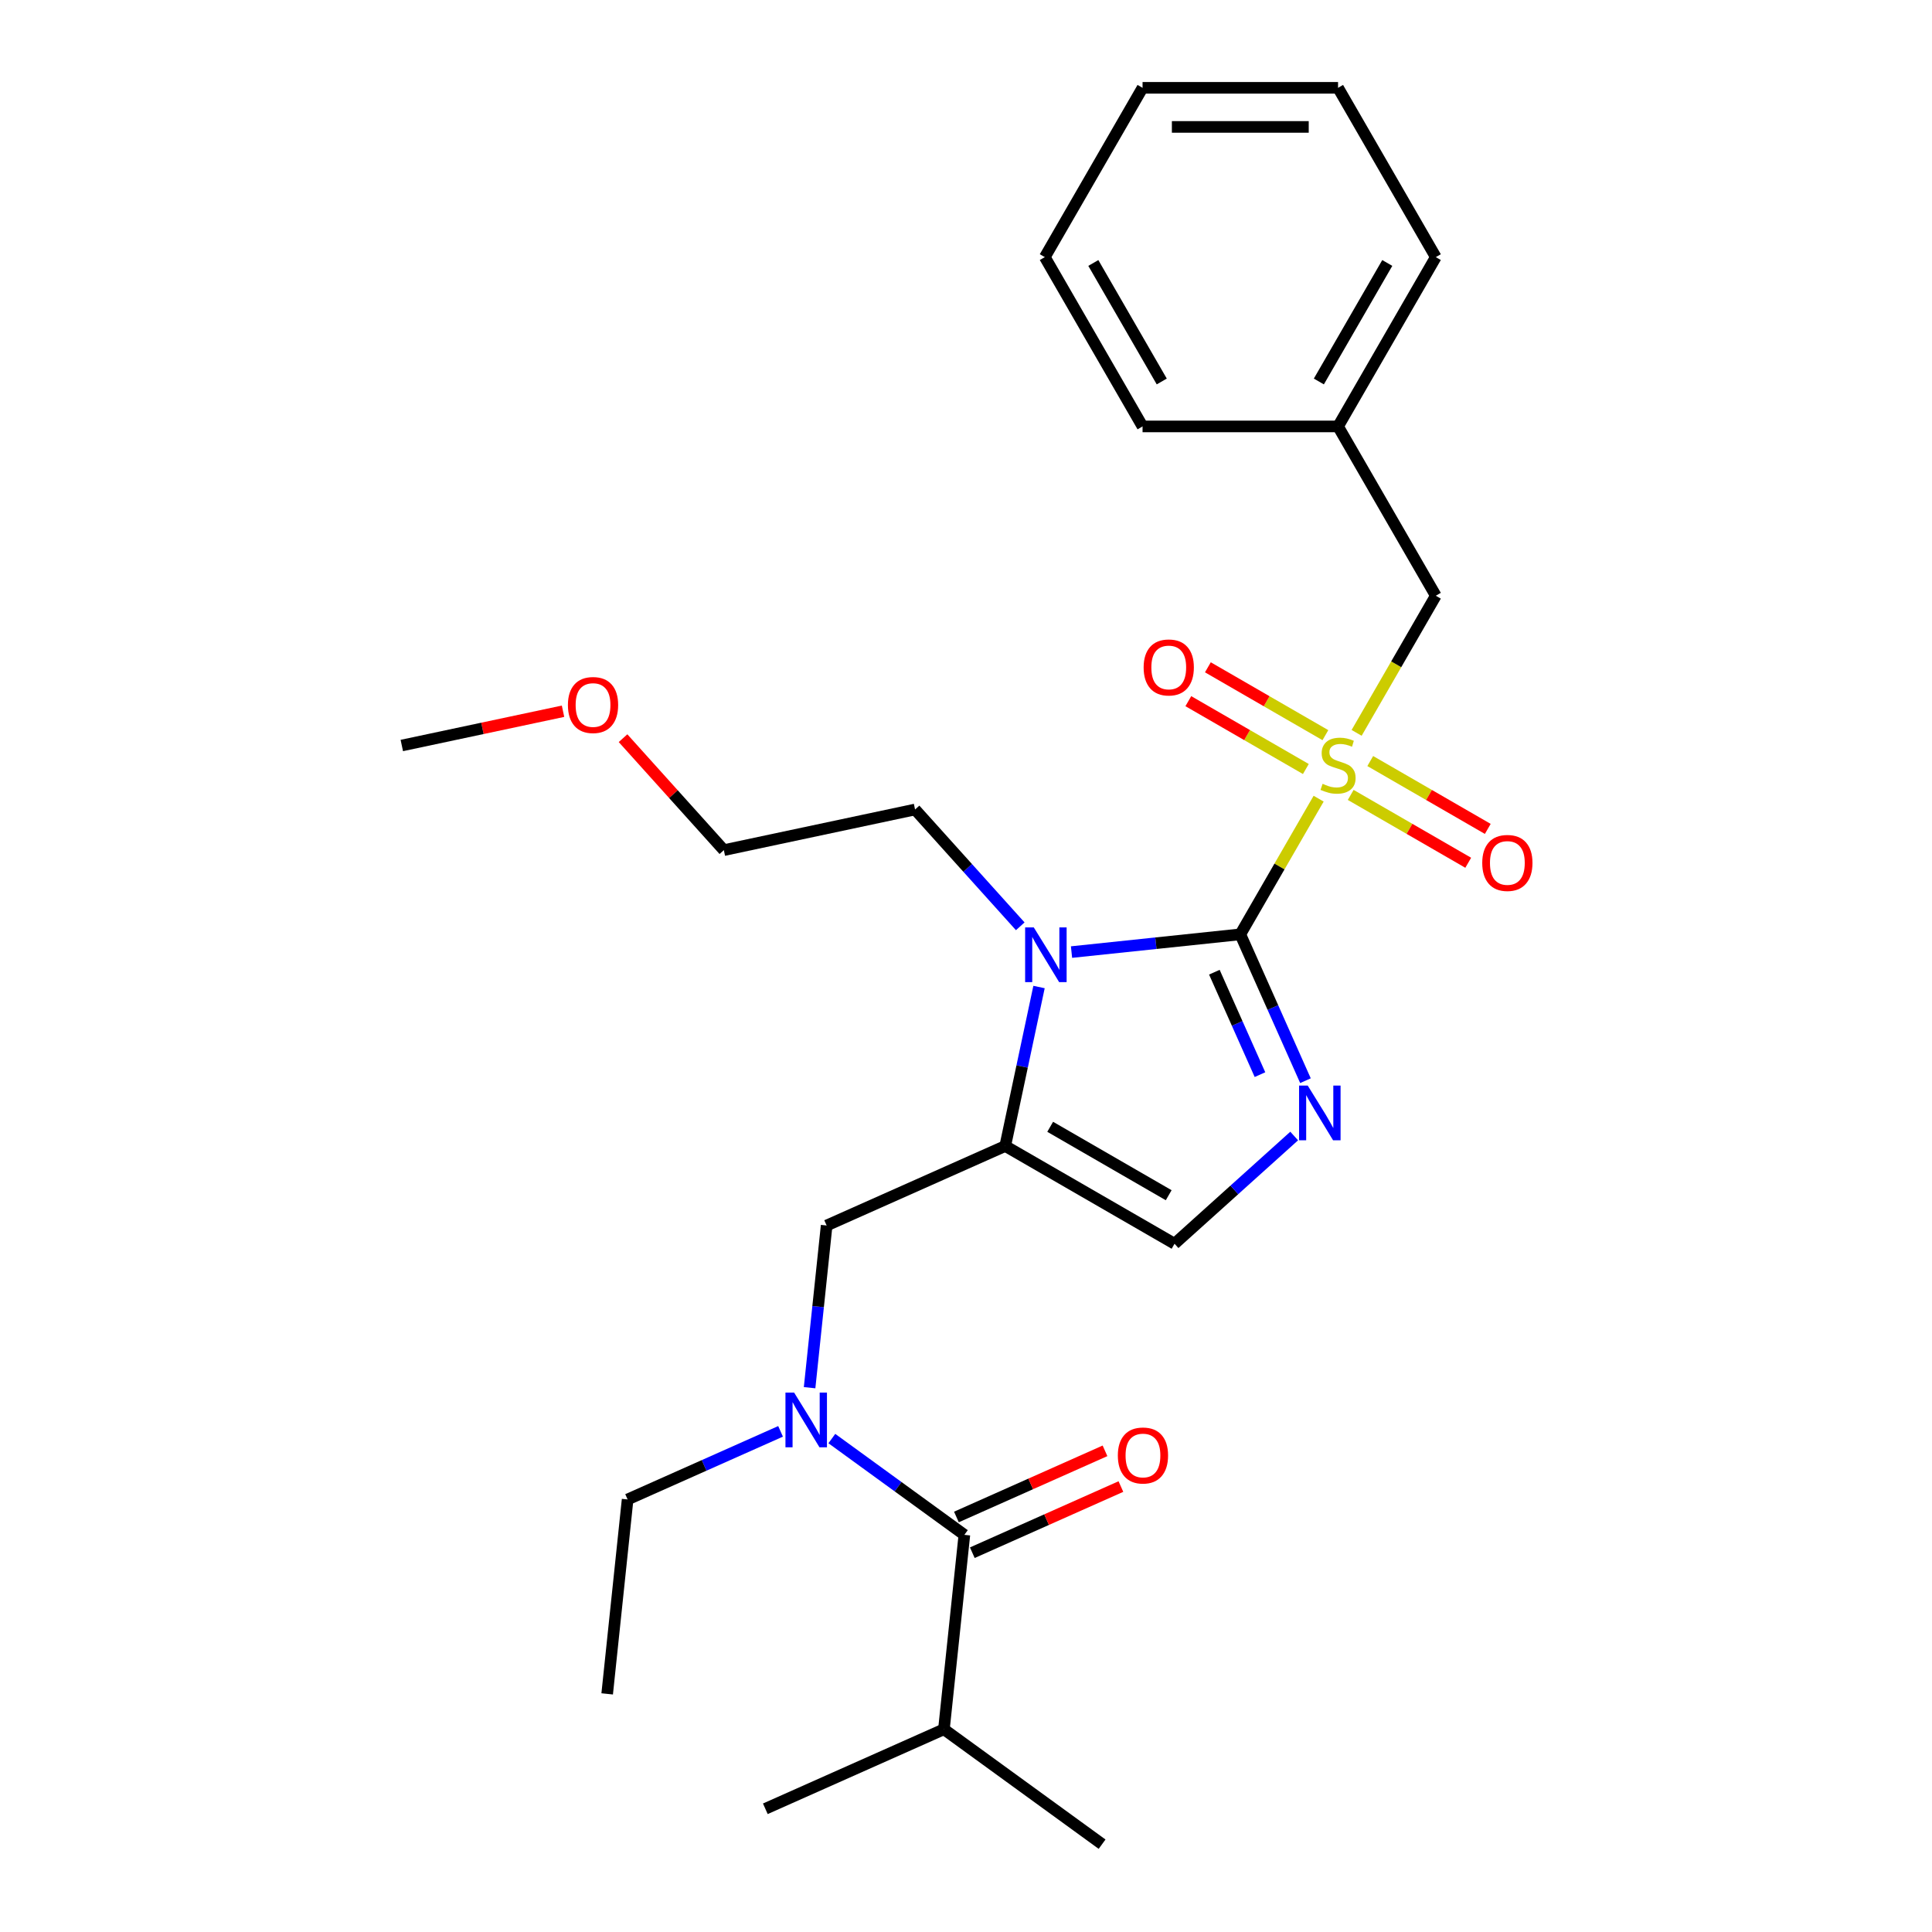 <?xml version='1.0' encoding='iso-8859-1'?>
<svg version='1.1' baseProfile='full'
              xmlns='http://www.w3.org/2000/svg'
                      xmlns:rdkit='http://www.rdkit.org/xml'
                      xmlns:xlink='http://www.w3.org/1999/xlink'
                  xml:space='preserve'
width='1000px' height='1000px' viewBox='0 0 1000 1000'>
<!-- END OF HEADER -->
<rect style='opacity:1.0;fill:#FFFFFF;stroke:none' width='1000' height='1000' x='0' y='0'> </rect>
<path class='bond-0' d='M 419.045,718.268 L 423.457,676.296' style='fill:none;fill-rule:evenodd;stroke:#0000FF;stroke-width:6px;stroke-linecap:butt;stroke-linejoin:miter;stroke-opacity:1' />
<path class='bond-0' d='M 423.457,676.296 L 427.868,634.324' style='fill:none;fill-rule:evenodd;stroke:#000000;stroke-width:6px;stroke-linecap:butt;stroke-linejoin:miter;stroke-opacity:1' />
<path class='bond-1' d='M 430.561,744.599 L 464.857,769.517' style='fill:none;fill-rule:evenodd;stroke:#0000FF;stroke-width:6px;stroke-linecap:butt;stroke-linejoin:miter;stroke-opacity:1' />
<path class='bond-1' d='M 464.857,769.517 L 499.154,794.435' style='fill:none;fill-rule:evenodd;stroke:#000000;stroke-width:6px;stroke-linecap:butt;stroke-linejoin:miter;stroke-opacity:1' />
<path class='bond-2' d='M 404.021,740.866 L 364.436,758.49' style='fill:none;fill-rule:evenodd;stroke:#0000FF;stroke-width:6px;stroke-linecap:butt;stroke-linejoin:miter;stroke-opacity:1' />
<path class='bond-2' d='M 364.436,758.49 L 324.851,776.115' style='fill:none;fill-rule:evenodd;stroke:#000000;stroke-width:6px;stroke-linecap:butt;stroke-linejoin:miter;stroke-opacity:1' />
<path class='bond-3' d='M 488.577,895.068 L 570.44,954.545' style='fill:none;fill-rule:evenodd;stroke:#000000;stroke-width:6px;stroke-linecap:butt;stroke-linejoin:miter;stroke-opacity:1' />
<path class='bond-4' d='M 488.577,895.068 L 396.137,936.225' style='fill:none;fill-rule:evenodd;stroke:#000000;stroke-width:6px;stroke-linecap:butt;stroke-linejoin:miter;stroke-opacity:1' />
<path class='bond-5' d='M 488.577,895.068 L 499.154,794.435' style='fill:none;fill-rule:evenodd;stroke:#000000;stroke-width:6px;stroke-linecap:butt;stroke-linejoin:miter;stroke-opacity:1' />
<path class='bond-6' d='M 503.27,803.679 L 541.725,786.557' style='fill:none;fill-rule:evenodd;stroke:#000000;stroke-width:6px;stroke-linecap:butt;stroke-linejoin:miter;stroke-opacity:1' />
<path class='bond-6' d='M 541.725,786.557 L 580.18,769.436' style='fill:none;fill-rule:evenodd;stroke:#FF0000;stroke-width:6px;stroke-linecap:butt;stroke-linejoin:miter;stroke-opacity:1' />
<path class='bond-6' d='M 495.038,785.191 L 533.493,768.069' style='fill:none;fill-rule:evenodd;stroke:#000000;stroke-width:6px;stroke-linecap:butt;stroke-linejoin:miter;stroke-opacity:1' />
<path class='bond-6' d='M 533.493,768.069 L 571.949,750.948' style='fill:none;fill-rule:evenodd;stroke:#FF0000;stroke-width:6px;stroke-linecap:butt;stroke-linejoin:miter;stroke-opacity:1' />
<path class='bond-7' d='M 324.851,776.115 L 314.274,876.748' style='fill:none;fill-rule:evenodd;stroke:#000000;stroke-width:6px;stroke-linecap:butt;stroke-linejoin:miter;stroke-opacity:1' />
<path class='bond-8' d='M 682.523,413.391 L 662.252,448.502' style='fill:none;fill-rule:evenodd;stroke:#CCCC00;stroke-width:6px;stroke-linecap:butt;stroke-linejoin:miter;stroke-opacity:1' />
<path class='bond-8' d='M 662.252,448.502 L 641.98,483.613' style='fill:none;fill-rule:evenodd;stroke:#000000;stroke-width:6px;stroke-linecap:butt;stroke-linejoin:miter;stroke-opacity:1' />
<path class='bond-9' d='M 702.187,379.331 L 722.678,343.84' style='fill:none;fill-rule:evenodd;stroke:#CCCC00;stroke-width:6px;stroke-linecap:butt;stroke-linejoin:miter;stroke-opacity:1' />
<path class='bond-9' d='M 722.678,343.84 L 743.168,308.349' style='fill:none;fill-rule:evenodd;stroke:#000000;stroke-width:6px;stroke-linecap:butt;stroke-linejoin:miter;stroke-opacity:1' />
<path class='bond-10' d='M 699.125,411.447 L 729.538,429.006' style='fill:none;fill-rule:evenodd;stroke:#CCCC00;stroke-width:6px;stroke-linecap:butt;stroke-linejoin:miter;stroke-opacity:1' />
<path class='bond-10' d='M 729.538,429.006 L 759.952,446.566' style='fill:none;fill-rule:evenodd;stroke:#FF0000;stroke-width:6px;stroke-linecap:butt;stroke-linejoin:miter;stroke-opacity:1' />
<path class='bond-10' d='M 709.243,393.921 L 739.657,411.48' style='fill:none;fill-rule:evenodd;stroke:#CCCC00;stroke-width:6px;stroke-linecap:butt;stroke-linejoin:miter;stroke-opacity:1' />
<path class='bond-10' d='M 739.657,411.48 L 770.071,429.039' style='fill:none;fill-rule:evenodd;stroke:#FF0000;stroke-width:6px;stroke-linecap:butt;stroke-linejoin:miter;stroke-opacity:1' />
<path class='bond-11' d='M 686.024,380.515 L 655.61,362.956' style='fill:none;fill-rule:evenodd;stroke:#CCCC00;stroke-width:6px;stroke-linecap:butt;stroke-linejoin:miter;stroke-opacity:1' />
<path class='bond-11' d='M 655.61,362.956 L 625.197,345.396' style='fill:none;fill-rule:evenodd;stroke:#FF0000;stroke-width:6px;stroke-linecap:butt;stroke-linejoin:miter;stroke-opacity:1' />
<path class='bond-11' d='M 675.905,398.041 L 645.492,380.482' style='fill:none;fill-rule:evenodd;stroke:#CCCC00;stroke-width:6px;stroke-linecap:butt;stroke-linejoin:miter;stroke-opacity:1' />
<path class='bond-11' d='M 645.492,380.482 L 615.078,362.923' style='fill:none;fill-rule:evenodd;stroke:#FF0000;stroke-width:6px;stroke-linecap:butt;stroke-linejoin:miter;stroke-opacity:1' />
<path class='bond-12' d='M 743.168,308.349 L 692.574,220.718' style='fill:none;fill-rule:evenodd;stroke:#000000;stroke-width:6px;stroke-linecap:butt;stroke-linejoin:miter;stroke-opacity:1' />
<path class='bond-13' d='M 692.574,220.718 L 743.168,133.086' style='fill:none;fill-rule:evenodd;stroke:#000000;stroke-width:6px;stroke-linecap:butt;stroke-linejoin:miter;stroke-opacity:1' />
<path class='bond-13' d='M 682.637,197.454 L 718.053,136.112' style='fill:none;fill-rule:evenodd;stroke:#000000;stroke-width:6px;stroke-linecap:butt;stroke-linejoin:miter;stroke-opacity:1' />
<path class='bond-14' d='M 692.574,220.718 L 591.386,220.718' style='fill:none;fill-rule:evenodd;stroke:#000000;stroke-width:6px;stroke-linecap:butt;stroke-linejoin:miter;stroke-opacity:1' />
<path class='bond-15' d='M 743.168,133.086 L 692.574,45.455' style='fill:none;fill-rule:evenodd;stroke:#000000;stroke-width:6px;stroke-linecap:butt;stroke-linejoin:miter;stroke-opacity:1' />
<path class='bond-16' d='M 537.799,510.879 L 529.053,552.023' style='fill:none;fill-rule:evenodd;stroke:#0000FF;stroke-width:6px;stroke-linecap:butt;stroke-linejoin:miter;stroke-opacity:1' />
<path class='bond-16' d='M 529.053,552.023 L 520.308,593.167' style='fill:none;fill-rule:evenodd;stroke:#000000;stroke-width:6px;stroke-linecap:butt;stroke-linejoin:miter;stroke-opacity:1' />
<path class='bond-17' d='M 554.616,492.795 L 598.298,488.204' style='fill:none;fill-rule:evenodd;stroke:#0000FF;stroke-width:6px;stroke-linecap:butt;stroke-linejoin:miter;stroke-opacity:1' />
<path class='bond-17' d='M 598.298,488.204 L 641.98,483.613' style='fill:none;fill-rule:evenodd;stroke:#000000;stroke-width:6px;stroke-linecap:butt;stroke-linejoin:miter;stroke-opacity:1' />
<path class='bond-18' d='M 528.077,479.452 L 500.857,449.222' style='fill:none;fill-rule:evenodd;stroke:#0000FF;stroke-width:6px;stroke-linecap:butt;stroke-linejoin:miter;stroke-opacity:1' />
<path class='bond-18' d='M 500.857,449.222 L 473.638,418.992' style='fill:none;fill-rule:evenodd;stroke:#000000;stroke-width:6px;stroke-linecap:butt;stroke-linejoin:miter;stroke-opacity:1' />
<path class='bond-19' d='M 520.308,593.167 L 607.94,643.761' style='fill:none;fill-rule:evenodd;stroke:#000000;stroke-width:6px;stroke-linecap:butt;stroke-linejoin:miter;stroke-opacity:1' />
<path class='bond-19' d='M 543.572,583.229 L 604.914,618.645' style='fill:none;fill-rule:evenodd;stroke:#000000;stroke-width:6px;stroke-linecap:butt;stroke-linejoin:miter;stroke-opacity:1' />
<path class='bond-20' d='M 520.308,593.167 L 427.868,634.324' style='fill:none;fill-rule:evenodd;stroke:#000000;stroke-width:6px;stroke-linecap:butt;stroke-linejoin:miter;stroke-opacity:1' />
<path class='bond-21' d='M 607.94,643.761 L 638.904,615.881' style='fill:none;fill-rule:evenodd;stroke:#000000;stroke-width:6px;stroke-linecap:butt;stroke-linejoin:miter;stroke-opacity:1' />
<path class='bond-21' d='M 638.904,615.881 L 669.867,588.001' style='fill:none;fill-rule:evenodd;stroke:#0000FF;stroke-width:6px;stroke-linecap:butt;stroke-linejoin:miter;stroke-opacity:1' />
<path class='bond-22' d='M 675.706,559.363 L 658.843,521.488' style='fill:none;fill-rule:evenodd;stroke:#0000FF;stroke-width:6px;stroke-linecap:butt;stroke-linejoin:miter;stroke-opacity:1' />
<path class='bond-22' d='M 658.843,521.488 L 641.98,483.613' style='fill:none;fill-rule:evenodd;stroke:#000000;stroke-width:6px;stroke-linecap:butt;stroke-linejoin:miter;stroke-opacity:1' />
<path class='bond-22' d='M 652.16,556.232 L 640.355,529.719' style='fill:none;fill-rule:evenodd;stroke:#0000FF;stroke-width:6px;stroke-linecap:butt;stroke-linejoin:miter;stroke-opacity:1' />
<path class='bond-22' d='M 640.355,529.719 L 628.551,503.207' style='fill:none;fill-rule:evenodd;stroke:#000000;stroke-width:6px;stroke-linecap:butt;stroke-linejoin:miter;stroke-opacity:1' />
<path class='bond-23' d='M 322.483,382.08 L 348.572,411.055' style='fill:none;fill-rule:evenodd;stroke:#FF0000;stroke-width:6px;stroke-linecap:butt;stroke-linejoin:miter;stroke-opacity:1' />
<path class='bond-23' d='M 348.572,411.055 L 374.661,440.03' style='fill:none;fill-rule:evenodd;stroke:#000000;stroke-width:6px;stroke-linecap:butt;stroke-linejoin:miter;stroke-opacity:1' />
<path class='bond-24' d='M 291.423,368.134 L 249.7,377.002' style='fill:none;fill-rule:evenodd;stroke:#FF0000;stroke-width:6px;stroke-linecap:butt;stroke-linejoin:miter;stroke-opacity:1' />
<path class='bond-24' d='M 249.7,377.002 L 207.976,385.871' style='fill:none;fill-rule:evenodd;stroke:#000000;stroke-width:6px;stroke-linecap:butt;stroke-linejoin:miter;stroke-opacity:1' />
<path class='bond-25' d='M 473.638,418.992 L 374.661,440.03' style='fill:none;fill-rule:evenodd;stroke:#000000;stroke-width:6px;stroke-linecap:butt;stroke-linejoin:miter;stroke-opacity:1' />
<path class='bond-26' d='M 591.386,220.718 L 540.792,133.086' style='fill:none;fill-rule:evenodd;stroke:#000000;stroke-width:6px;stroke-linecap:butt;stroke-linejoin:miter;stroke-opacity:1' />
<path class='bond-26' d='M 601.323,197.454 L 565.907,136.112' style='fill:none;fill-rule:evenodd;stroke:#000000;stroke-width:6px;stroke-linecap:butt;stroke-linejoin:miter;stroke-opacity:1' />
<path class='bond-27' d='M 692.574,45.455 L 591.386,45.455' style='fill:none;fill-rule:evenodd;stroke:#000000;stroke-width:6px;stroke-linecap:butt;stroke-linejoin:miter;stroke-opacity:1' />
<path class='bond-27' d='M 677.396,65.692 L 606.564,65.692' style='fill:none;fill-rule:evenodd;stroke:#000000;stroke-width:6px;stroke-linecap:butt;stroke-linejoin:miter;stroke-opacity:1' />
<path class='bond-28' d='M 540.792,133.086 L 591.386,45.455' style='fill:none;fill-rule:evenodd;stroke:#000000;stroke-width:6px;stroke-linecap:butt;stroke-linejoin:miter;stroke-opacity:1' />
<path  class='atom-0' d='M 411.031 720.798
L 420.311 735.798
Q 421.231 737.278, 422.711 739.958
Q 424.191 742.638, 424.271 742.798
L 424.271 720.798
L 428.031 720.798
L 428.031 749.118
L 424.151 749.118
L 414.191 732.718
Q 413.031 730.798, 411.791 728.598
Q 410.591 726.398, 410.231 725.718
L 410.231 749.118
L 406.551 749.118
L 406.551 720.798
L 411.031 720.798
' fill='#0000FF'/>
<path  class='atom-3' d='M 578.594 753.358
Q 578.594 746.558, 581.954 742.758
Q 585.314 738.958, 591.594 738.958
Q 597.874 738.958, 601.234 742.758
Q 604.594 746.558, 604.594 753.358
Q 604.594 760.238, 601.194 764.158
Q 597.794 768.038, 591.594 768.038
Q 585.354 768.038, 581.954 764.158
Q 578.594 760.278, 578.594 753.358
M 591.594 764.838
Q 595.914 764.838, 598.234 761.958
Q 600.594 759.038, 600.594 753.358
Q 600.594 747.798, 598.234 744.998
Q 595.914 742.158, 591.594 742.158
Q 587.274 742.158, 584.914 744.958
Q 582.594 747.758, 582.594 753.358
Q 582.594 759.078, 584.914 761.958
Q 587.274 764.838, 591.594 764.838
' fill='#FF0000'/>
<path  class='atom-8' d='M 684.574 405.701
Q 684.894 405.821, 686.214 406.381
Q 687.534 406.941, 688.974 407.301
Q 690.454 407.621, 691.894 407.621
Q 694.574 407.621, 696.134 406.341
Q 697.694 405.021, 697.694 402.741
Q 697.694 401.181, 696.894 400.221
Q 696.134 399.261, 694.934 398.741
Q 693.734 398.221, 691.734 397.621
Q 689.214 396.861, 687.694 396.141
Q 686.214 395.421, 685.134 393.901
Q 684.094 392.381, 684.094 389.821
Q 684.094 386.261, 686.494 384.061
Q 688.934 381.861, 693.734 381.861
Q 697.014 381.861, 700.734 383.421
L 699.814 386.501
Q 696.414 385.101, 693.854 385.101
Q 691.094 385.101, 689.574 386.261
Q 688.054 387.381, 688.094 389.341
Q 688.094 390.861, 688.854 391.781
Q 689.654 392.701, 690.774 393.221
Q 691.934 393.741, 693.854 394.341
Q 696.414 395.141, 697.934 395.941
Q 699.454 396.741, 700.534 398.381
Q 701.654 399.981, 701.654 402.741
Q 701.654 406.661, 699.014 408.781
Q 696.414 410.861, 692.054 410.861
Q 689.534 410.861, 687.614 410.301
Q 685.734 409.781, 683.494 408.861
L 684.574 405.701
' fill='#CCCC00'/>
<path  class='atom-10' d='M 767.206 446.655
Q 767.206 439.855, 770.566 436.055
Q 773.926 432.255, 780.206 432.255
Q 786.486 432.255, 789.846 436.055
Q 793.206 439.855, 793.206 446.655
Q 793.206 453.535, 789.806 457.455
Q 786.406 461.335, 780.206 461.335
Q 773.966 461.335, 770.566 457.455
Q 767.206 453.575, 767.206 446.655
M 780.206 458.135
Q 784.526 458.135, 786.846 455.255
Q 789.206 452.335, 789.206 446.655
Q 789.206 441.095, 786.846 438.295
Q 784.526 435.455, 780.206 435.455
Q 775.886 435.455, 773.526 438.255
Q 771.206 441.055, 771.206 446.655
Q 771.206 452.375, 773.526 455.255
Q 775.886 458.135, 780.206 458.135
' fill='#FF0000'/>
<path  class='atom-11' d='M 591.943 345.467
Q 591.943 338.667, 595.303 334.867
Q 598.663 331.067, 604.943 331.067
Q 611.223 331.067, 614.583 334.867
Q 617.943 338.667, 617.943 345.467
Q 617.943 352.347, 614.543 356.267
Q 611.143 360.147, 604.943 360.147
Q 598.703 360.147, 595.303 356.267
Q 591.943 352.387, 591.943 345.467
M 604.943 356.947
Q 609.263 356.947, 611.583 354.067
Q 613.943 351.147, 613.943 345.467
Q 613.943 339.907, 611.583 337.107
Q 609.263 334.267, 604.943 334.267
Q 600.623 334.267, 598.263 337.067
Q 595.943 339.867, 595.943 345.467
Q 595.943 351.187, 598.263 354.067
Q 600.623 356.947, 604.943 356.947
' fill='#FF0000'/>
<path  class='atom-14' d='M 535.086 480.03
L 544.366 495.03
Q 545.286 496.51, 546.766 499.19
Q 548.246 501.87, 548.326 502.03
L 548.326 480.03
L 552.086 480.03
L 552.086 508.35
L 548.206 508.35
L 538.246 491.95
Q 537.086 490.03, 535.846 487.83
Q 534.646 485.63, 534.286 484.95
L 534.286 508.35
L 530.606 508.35
L 530.606 480.03
L 535.086 480.03
' fill='#0000FF'/>
<path  class='atom-17' d='M 676.877 561.893
L 686.157 576.893
Q 687.077 578.373, 688.557 581.053
Q 690.037 583.733, 690.117 583.893
L 690.117 561.893
L 693.877 561.893
L 693.877 590.213
L 689.997 590.213
L 680.037 573.813
Q 678.877 571.893, 677.637 569.693
Q 676.437 567.493, 676.077 566.813
L 676.077 590.213
L 672.397 590.213
L 672.397 561.893
L 676.877 561.893
' fill='#0000FF'/>
<path  class='atom-19' d='M 293.953 364.913
Q 293.953 358.113, 297.313 354.313
Q 300.673 350.513, 306.953 350.513
Q 313.233 350.513, 316.593 354.313
Q 319.953 358.113, 319.953 364.913
Q 319.953 371.793, 316.553 375.713
Q 313.153 379.593, 306.953 379.593
Q 300.713 379.593, 297.313 375.713
Q 293.953 371.833, 293.953 364.913
M 306.953 376.393
Q 311.273 376.393, 313.593 373.513
Q 315.953 370.593, 315.953 364.913
Q 315.953 359.353, 313.593 356.553
Q 311.273 353.713, 306.953 353.713
Q 302.633 353.713, 300.273 356.513
Q 297.953 359.313, 297.953 364.913
Q 297.953 370.633, 300.273 373.513
Q 302.633 376.393, 306.953 376.393
' fill='#FF0000'/>
</svg>

